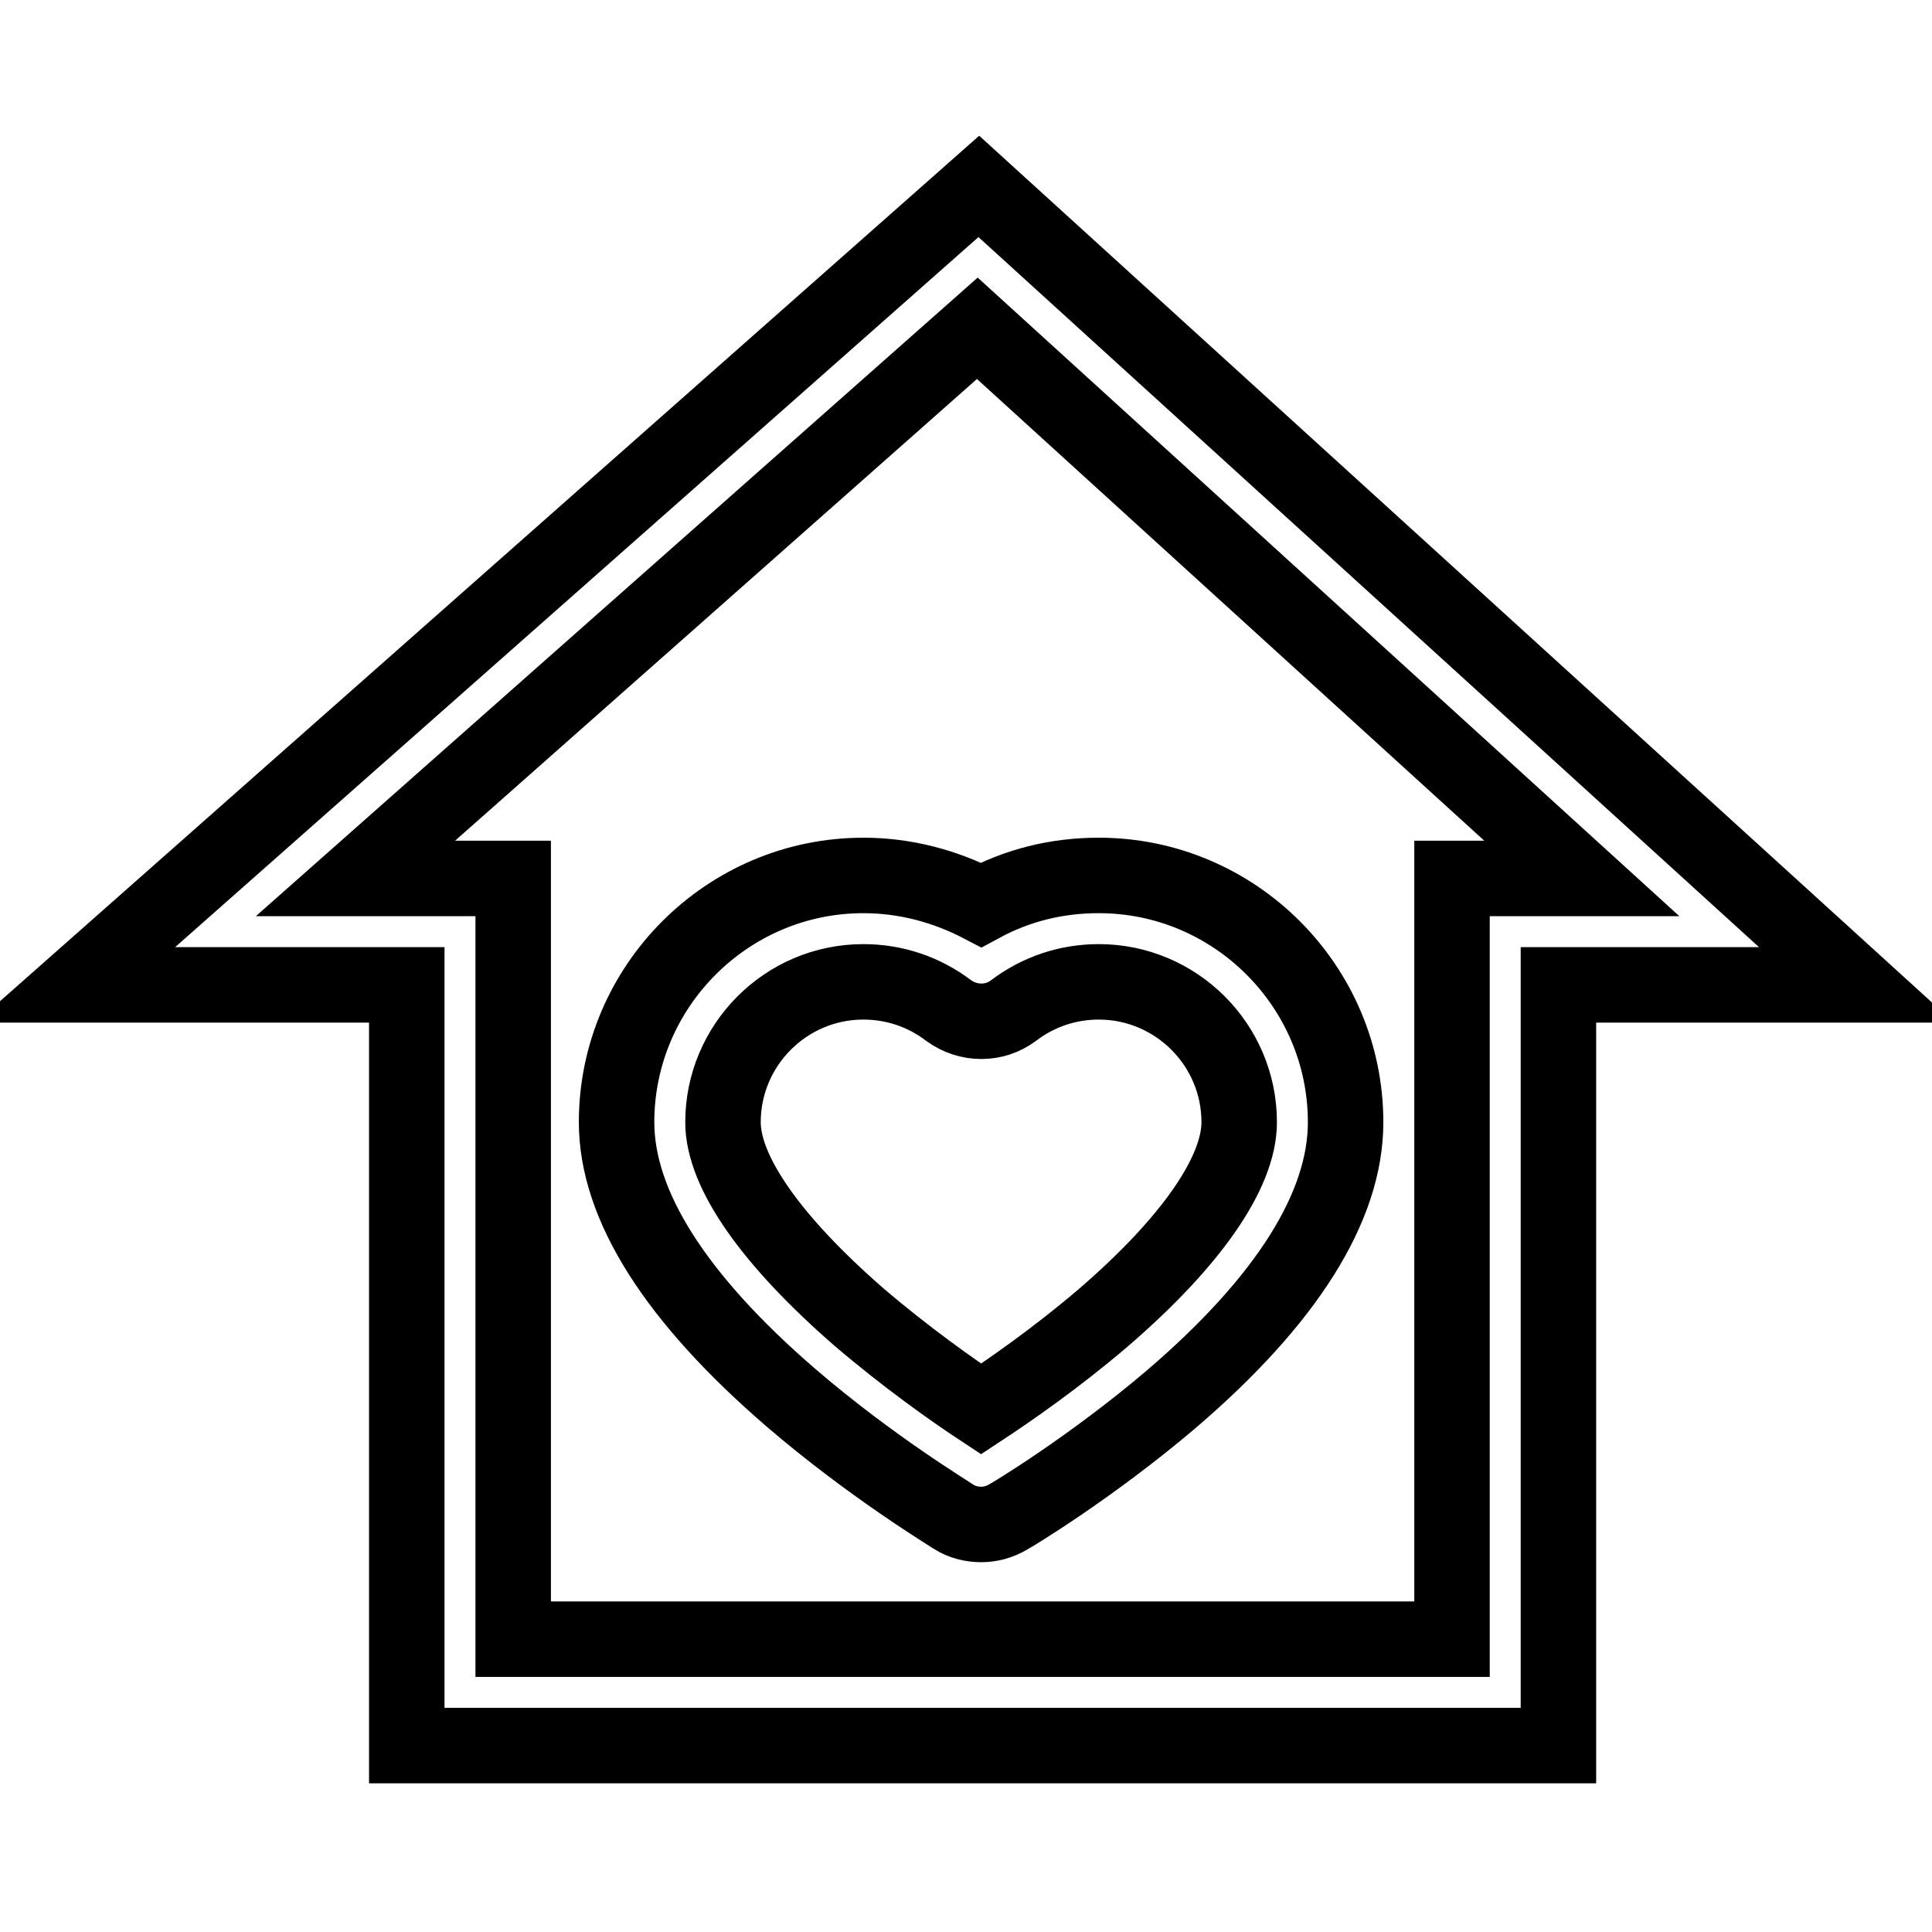 <?xml version="1.0" encoding="utf-8"?>
<!-- Svg Vector Icons : http://www.onlinewebfonts.com/icon -->
<!DOCTYPE svg PUBLIC "-//W3C//DTD SVG 1.1//EN" "http://www.w3.org/Graphics/SVG/1.1/DTD/svg11.dtd">
<svg version="1.1" xmlns="http://www.w3.org/2000/svg" xmlns:xlink="http://www.w3.org/1999/xlink" x="0px" y="0px" viewBox="0 0 256 256" enable-background="new 0 0 256 256" xml:space="preserve">
<g> <path stroke-width="10" fill-opacity="0" stroke="#000000"  d="M206.5,231.3H53.9l0-100.8H10L129.7,24.7L246,130.5h-39.5L206.5,231.3z M68,217.2h124.4l0-100.8h17.2 l-80.1-72.9l-82.4,72.9H68V217.2z"/> <path stroke-width="10" fill-opacity="0" stroke="#000000"  d="M130,202c-1.2,0-2.5-0.3-3.6-1c-0.4-0.3-10.9-6.6-21.6-15.8c-15.3-13.2-23.1-25.5-23.1-36.5 c0-18,14.7-32.7,32.7-32.7c5.5,0,10.8,1.4,15.6,3.9c4.8-2.6,10-3.9,15.6-3.9c18,0,32.7,14.7,32.7,32.7c0,11.2-7.8,23.6-23.1,36.7 c-10.7,9.1-21.2,15.4-21.6,15.6C132.4,201.7,131.2,202,130,202L130,202z M114.4,130.1c-10.3,0-18.6,8.4-18.6,18.6 c0,6.6,6.4,15.7,18,25.8c6.2,5.3,12.4,9.7,16.2,12.2c3.8-2.5,10-6.8,16.2-12.1c11.6-10,18-19.2,18-25.9c0-10.3-8.4-18.6-18.6-18.6 c-4.1,0-8,1.3-11.3,3.8c-2.5,1.9-6,1.9-8.6,0C122.4,131.4,118.5,130.1,114.4,130.1L114.4,130.1z"/></g>
</svg>